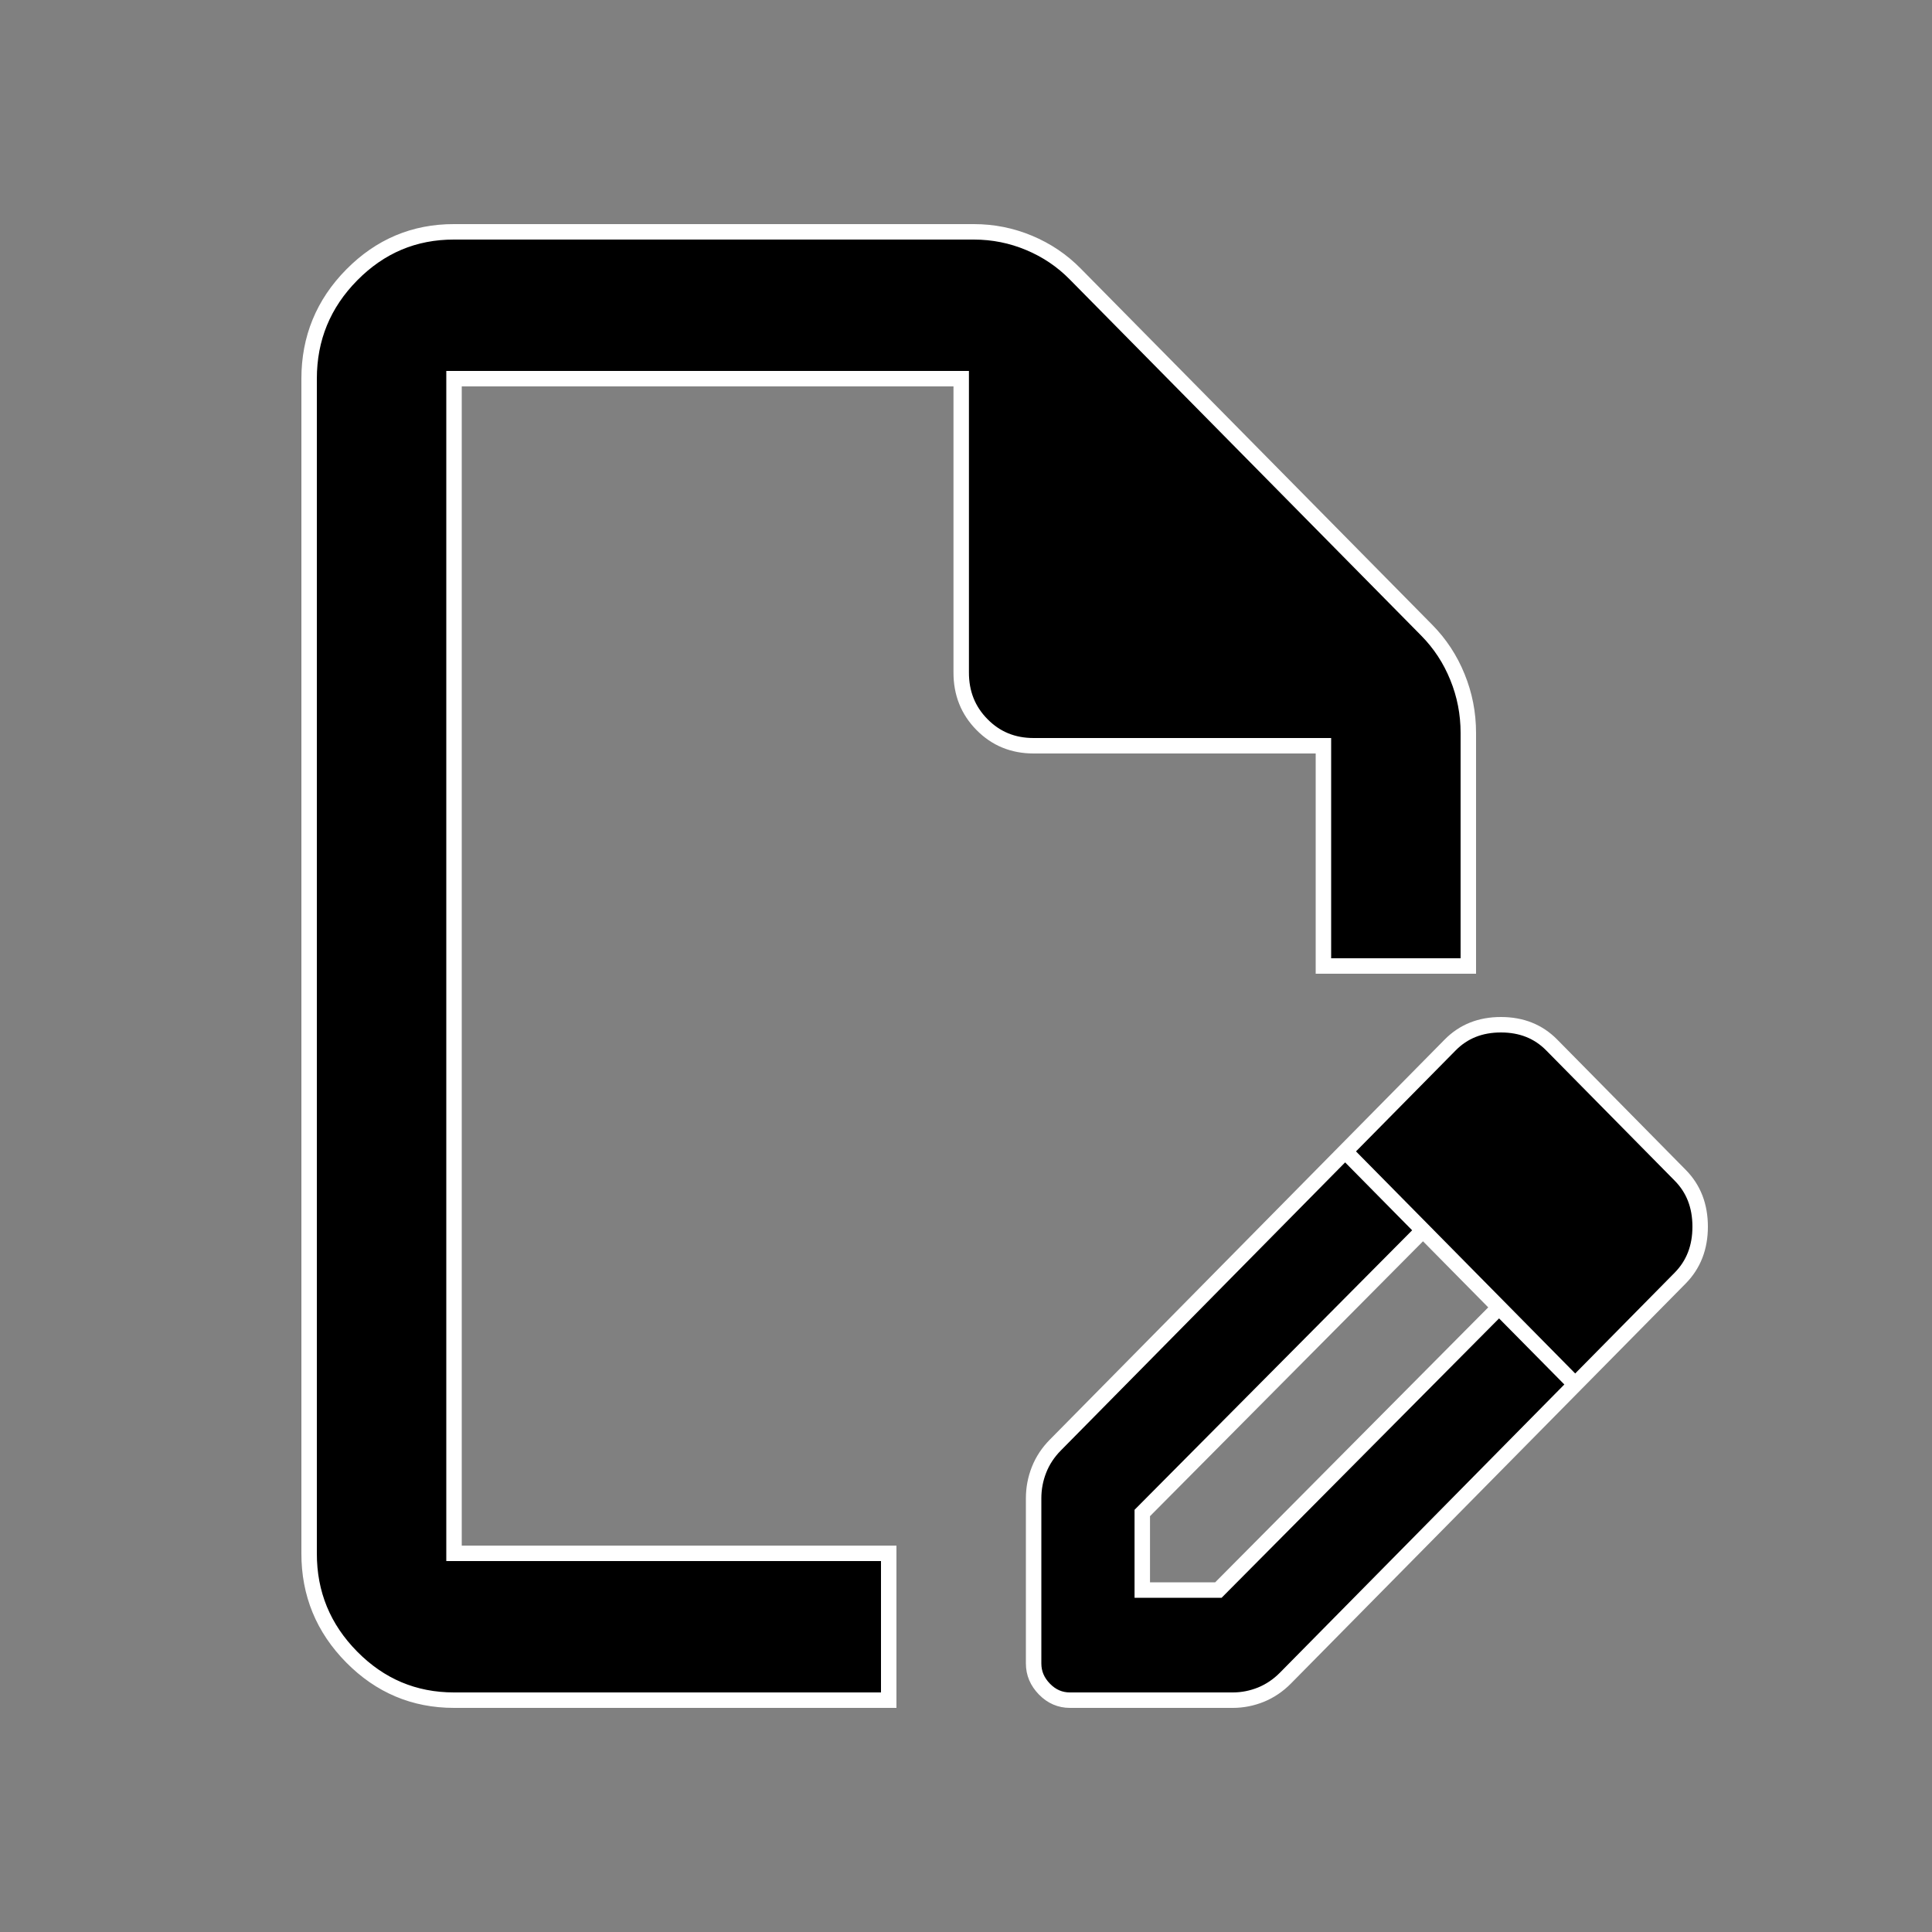 <?xml version="1.0" encoding="UTF-8"?>
<svg width="25px" height="25px" viewBox="0 0 25 25" version="1.1" xmlns="http://www.w3.org/2000/svg" xmlns:xlink="http://www.w3.org/1999/xlink">
    <rect x="0" y="0" width="25" height="25" fill="#808080" stroke="none"/>
    <title>material-symbols:edit-document-outline-rounded copy</title>
    <g id="Page-1" stroke="none" stroke-width="1" fill="none" fill-rule="evenodd">
        <g id="Desktop-HD-Copy-3" transform="translate(-385, -993)">
            <g id="material-symbols:edit-document-outline-rounded-copy" transform="translate(385, 993)">
                <path d="M5.875,22 C5.359,22 4.918,21.814 4.55,21.441 C4.183,21.069 3.999,20.622 4,20.1 L4,4.9 C4,4.378 4.184,3.93 4.551,3.558 C4.919,3.185 5.36,2.999 5.875,3 L12.602,3 C12.852,3 13.09,3.048 13.317,3.143 C13.544,3.238 13.743,3.372 13.914,3.546 L18.461,8.154 C18.633,8.328 18.766,8.53 18.859,8.76 C18.953,8.99 19,9.231 19,9.484 L19,12.5 L17.125,12.5 L17.125,9.65 L13.375,9.65 C13.109,9.65 12.887,9.559 12.707,9.376 C12.527,9.194 12.437,8.969 12.438,8.7 L12.438,4.9 L5.875,4.9 L5.875,20.1 L11.5,20.1 L11.5,22 L5.875,22 Z M17.406,14.899 L18.414,15.92 L14.781,19.578 L14.781,20.575 L15.766,20.575 L19.398,16.918 L20.383,17.915 L16.633,21.715 C16.539,21.81 16.433,21.881 16.316,21.929 C16.198,21.976 16.078,22 15.953,22 L13.844,22 C13.719,22 13.609,21.953 13.516,21.858 C13.422,21.762 13.375,21.652 13.375,21.525 L13.375,19.388 C13.375,19.261 13.398,19.138 13.445,19.019 C13.492,18.9 13.563,18.793 13.656,18.699 L17.406,14.899 L17.406,14.899 Z M20.383,17.915 L17.406,14.899 L18.766,13.521 C18.938,13.347 19.156,13.26 19.422,13.26 C19.688,13.26 19.906,13.347 20.078,13.521 L21.742,15.208 C21.914,15.382 22,15.603 22,15.873 C22,16.142 21.914,16.363 21.742,16.538 L20.383,17.915 L20.383,17.915 Z" id="Shape" stroke="#FFFFFF" stroke-width="0.2" fill="#000000" fill-rule="nonzero"></path>
                <rect id="ViewBox" x="0" y="0" width="25" height="25"></rect>
            </g>
        </g>
    </g>
</svg>